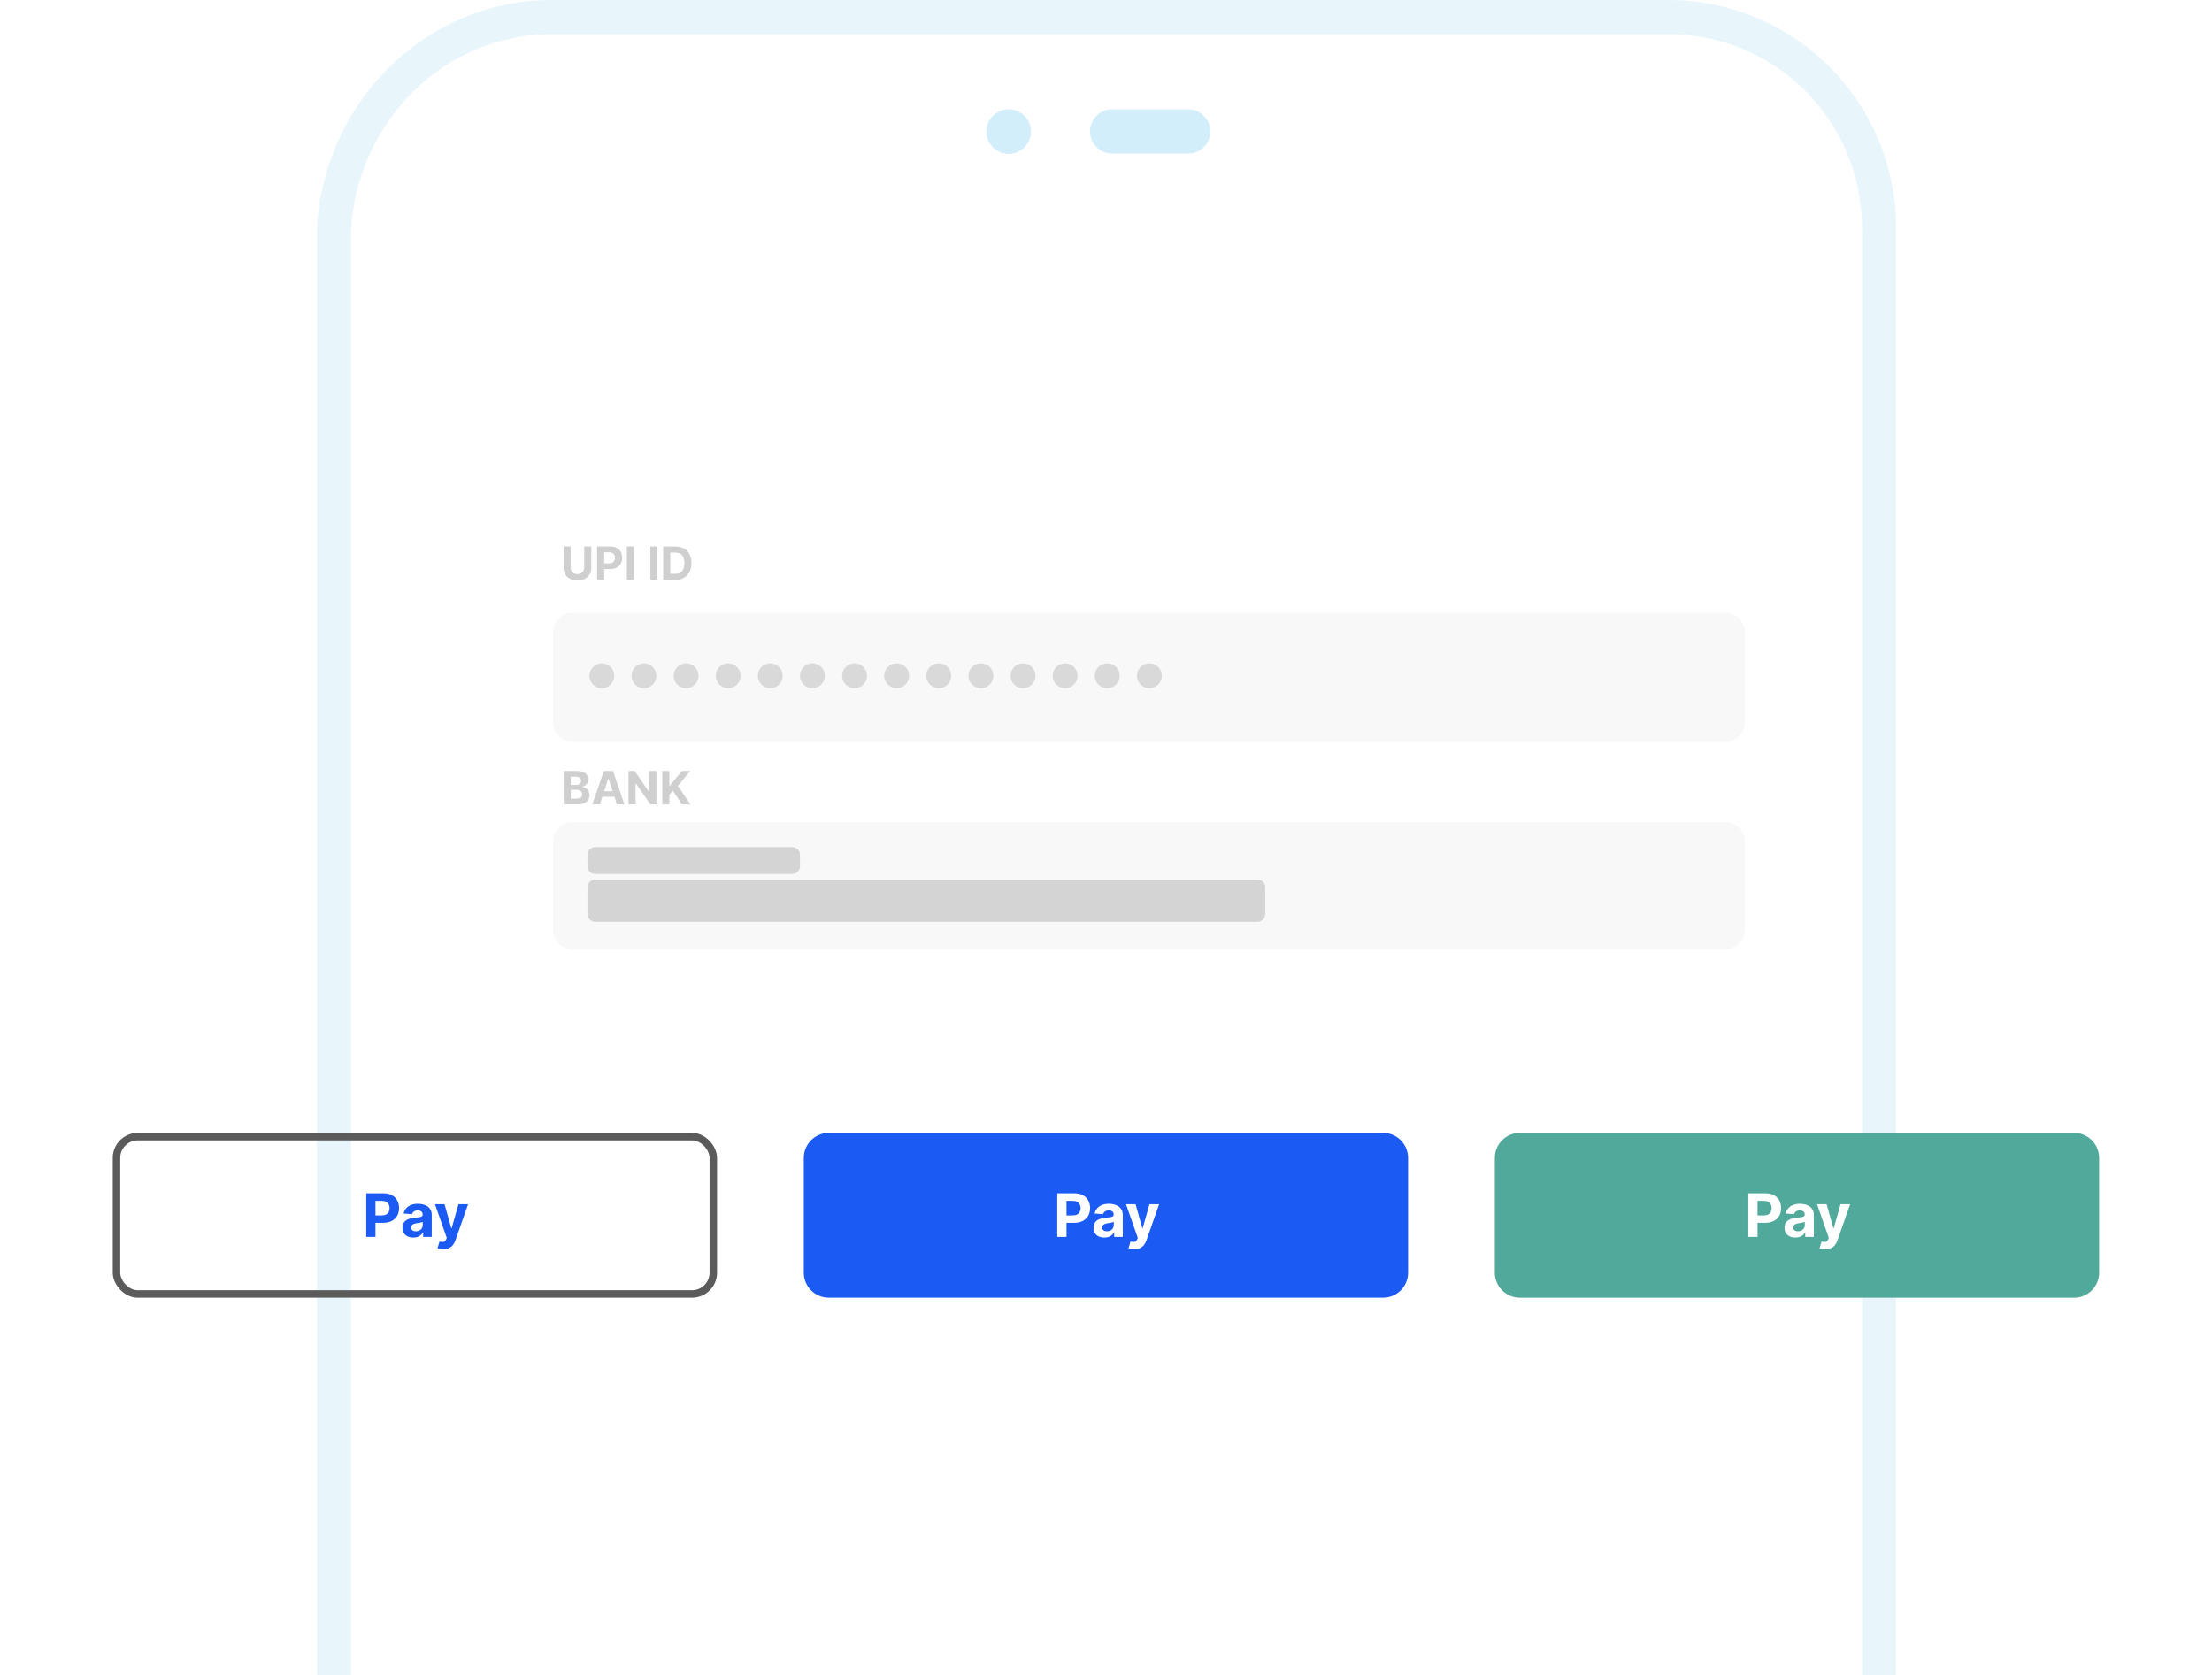 <svg width="412" height="312" viewBox="0 0 412 312" fill="none" xmlns="http://www.w3.org/2000/svg">
<path opacity="0.5" d="M310.772 578.98L311.784 578.967C332.629 578.424 349.425 561.628 349.966 540.785L349.979 539.773V42.386C349.964 20.74 332.421 3.196 310.772 3.181H102.682C81.102 3.196 63.439 20.694 62.182 42.77V539.948C63.417 561.107 80.53 578.415 101.671 578.967L102.682 578.98H310.772Z" stroke="#D3EEFB" stroke-width="6.363"/>
<path d="M187.863 28.581H187.892L188.101 28.574C190.248 28.45 191.943 26.663 191.929 24.489V24.488C191.929 22.26 190.121 20.452 187.893 20.452H187.835L187.626 20.459C185.48 20.582 183.785 22.371 183.8 24.546C183.815 26.779 185.633 28.581 187.863 28.581Z" fill="#D3EEFB" stroke="#D3EEFB" stroke-width="0.17"/>
<path d="M207.142 28.519H221.318C223.547 28.518 225.354 26.712 225.354 24.483C225.353 22.255 223.547 20.447 221.318 20.447H207.142C204.913 20.447 203.107 22.255 203.106 24.483C203.106 26.712 204.913 28.519 207.142 28.519Z" fill="#D3EEFB" stroke="#D3EEFB" stroke-width="0.17"/>
<path d="M103 156.764C103 154.751 104.632 153.119 106.645 153.119H321.355C323.368 153.119 325 154.751 325 156.764V173.168C325 175.182 323.368 176.814 321.355 176.814H106.645C104.632 176.814 103 175.182 103 173.168V156.764Z" fill="#F8F8F8"/>
<path d="M109.42 165.263C109.42 164.476 110.059 163.837 110.846 163.837H234.227C235.015 163.837 235.653 164.476 235.653 165.263V170.256C235.653 171.043 235.015 171.682 234.227 171.682H110.846C110.059 171.682 109.42 171.043 109.42 170.256V165.263Z" fill="#D4D4D4"/>
<path d="M109.42 159.2C109.42 158.412 110.059 157.773 110.846 157.773H147.575C148.363 157.773 149.002 158.412 149.002 159.2V161.339C149.002 162.127 148.363 162.766 147.575 162.766H110.846C110.059 162.766 109.42 162.127 109.42 161.339V159.2Z" fill="#D4D4D4"/>
<path d="M103 117.762C103 115.748 104.632 114.116 106.645 114.116H321.355C323.368 114.116 325 115.748 325 117.762V134.53C325 136.543 323.368 138.175 321.355 138.175H106.645C104.632 138.175 103 136.543 103 134.53V117.762Z" fill="#F8F8F8"/>
<circle cx="112.093" cy="125.856" r="2.318" fill="#D9D9D9"/>
<circle cx="119.937" cy="125.856" r="2.318" fill="#D9D9D9"/>
<circle cx="127.783" cy="125.856" r="2.318" fill="#D9D9D9"/>
<circle cx="135.628" cy="125.856" r="2.318" fill="#D9D9D9"/>
<circle cx="143.472" cy="125.856" r="2.318" fill="#D9D9D9"/>
<circle cx="151.318" cy="125.856" r="2.318" fill="#D9D9D9"/>
<circle cx="159.164" cy="125.856" r="2.318" fill="#D9D9D9"/>
<circle cx="167.007" cy="125.856" r="2.318" fill="#D9D9D9"/>
<circle cx="174.853" cy="125.856" r="2.318" fill="#D9D9D9"/>
<circle cx="182.699" cy="125.856" r="2.318" fill="#D9D9D9"/>
<circle cx="190.542" cy="125.856" r="2.318" fill="#D9D9D9"/>
<circle cx="198.388" cy="125.856" r="2.318" fill="#D9D9D9"/>
<circle cx="206.234" cy="125.856" r="2.318" fill="#D9D9D9"/>
<circle cx="214.078" cy="125.856" r="2.318" fill="#D9D9D9"/>
<path d="M108.811 101.776H110.127V105.818C110.127 106.272 110.019 106.669 109.802 107.009C109.587 107.35 109.286 107.615 108.899 107.805C108.512 107.994 108.062 108.088 107.547 108.088C107.03 108.088 106.578 107.994 106.192 107.805C105.805 107.615 105.504 107.35 105.289 107.009C105.074 106.669 104.967 106.272 104.967 105.818V101.776H106.283V105.705C106.283 105.943 106.334 106.153 106.438 106.338C106.543 106.522 106.691 106.667 106.881 106.772C107.072 106.878 107.294 106.93 107.547 106.93C107.802 106.93 108.024 106.878 108.213 106.772C108.403 106.667 108.55 106.522 108.653 106.338C108.759 106.153 108.811 105.943 108.811 105.705V101.776ZM111.21 108V101.776H113.666C114.138 101.776 114.54 101.866 114.872 102.046C115.204 102.225 115.458 102.473 115.632 102.791C115.808 103.107 115.896 103.472 115.896 103.885C115.896 104.298 115.807 104.663 115.629 104.979C115.45 105.295 115.192 105.541 114.854 105.718C114.517 105.894 114.11 105.982 113.632 105.982H112.067V104.927H113.419C113.673 104.927 113.881 104.884 114.045 104.797C114.212 104.708 114.335 104.585 114.416 104.429C114.499 104.271 114.541 104.09 114.541 103.885C114.541 103.678 114.499 103.498 114.416 103.344C114.335 103.188 114.212 103.067 114.045 102.982C113.879 102.895 113.669 102.852 113.413 102.852H112.526V108H111.21ZM118.067 101.776V108H116.751V101.776H118.067ZM122.446 101.776V108H121.13V101.776H122.446ZM125.735 108H123.529V101.776H125.754C126.38 101.776 126.919 101.9 127.37 102.15C127.822 102.397 128.17 102.752 128.413 103.216C128.658 103.68 128.781 104.236 128.781 104.882C128.781 105.53 128.658 106.087 128.413 106.553C128.17 107.019 127.82 107.377 127.364 107.626C126.911 107.875 126.368 108 125.735 108ZM124.845 106.872H125.681C126.07 106.872 126.397 106.804 126.662 106.666C126.93 106.526 127.13 106.31 127.264 106.018C127.4 105.725 127.468 105.346 127.468 104.882C127.468 104.422 127.4 104.046 127.264 103.754C127.13 103.463 126.931 103.248 126.665 103.11C126.4 102.972 126.073 102.903 125.684 102.903H124.845V106.872Z" fill="#CFCFCF"/>
<path d="M105 149.812V143.588H107.492C107.95 143.588 108.332 143.656 108.638 143.792C108.944 143.928 109.174 144.116 109.328 144.357C109.482 144.596 109.559 144.872 109.559 145.184C109.559 145.427 109.51 145.641 109.413 145.825C109.316 146.008 109.182 146.157 109.012 146.275C108.843 146.39 108.651 146.472 108.434 146.521V146.582C108.671 146.592 108.893 146.659 109.1 146.782C109.308 146.906 109.478 147.079 109.607 147.302C109.737 147.523 109.802 147.786 109.802 148.092C109.802 148.423 109.72 148.717 109.556 148.977C109.394 149.234 109.153 149.438 108.835 149.588C108.517 149.738 108.125 149.812 107.659 149.812H105ZM106.316 148.737H107.389C107.755 148.737 108.023 148.667 108.191 148.527C108.359 148.385 108.443 148.197 108.443 147.962C108.443 147.789 108.402 147.637 108.319 147.506C108.236 147.374 108.117 147.271 107.963 147.196C107.811 147.121 107.63 147.083 107.419 147.083H106.316V148.737ZM106.316 146.193H107.291C107.472 146.193 107.632 146.161 107.772 146.099C107.913 146.034 108.025 145.943 108.106 145.825C108.189 145.708 108.231 145.567 108.231 145.403C108.231 145.178 108.151 144.996 107.99 144.859C107.832 144.721 107.608 144.652 107.316 144.652H106.316V146.193ZM111.731 149.812H110.321L112.469 143.588H114.165L116.311 149.812H114.901L113.342 145.011H113.293L111.731 149.812ZM111.643 147.366H114.974V148.393H111.643V147.366ZM122.266 143.588V149.812H121.129L118.422 145.895H118.376V149.812H117.06V143.588H118.215L120.901 147.503H120.956V143.588H122.266ZM123.353 149.812V143.588H124.669V146.333H124.751L126.991 143.588H128.568L126.259 146.375L128.596 149.812H127.021L125.317 147.254L124.669 148.044V149.812H123.353Z" fill="#CFCFCF"/>
<g filter="url(#filter0_d_868_4946)">
<rect x="21.698" y="211.698" width="111.157" height="29.301" rx="3.953" stroke="#5B5B5B" stroke-width="1.395"/>
<path d="M68.215 230.372V222.254H71.418C72.034 222.254 72.558 222.372 72.992 222.607C73.425 222.839 73.755 223.163 73.983 223.578C74.213 223.99 74.328 224.466 74.328 225.005C74.328 225.544 74.211 226.02 73.979 226.432C73.746 226.844 73.409 227.165 72.968 227.395C72.529 227.625 71.998 227.74 71.374 227.74H69.333V226.365H71.097C71.427 226.365 71.7 226.308 71.914 226.194C72.13 226.078 72.291 225.918 72.397 225.715C72.505 225.508 72.56 225.272 72.56 225.005C72.56 224.735 72.505 224.5 72.397 224.299C72.291 224.096 72.13 223.939 71.914 223.828C71.697 223.714 71.422 223.657 71.089 223.657H69.932V230.372H68.215ZM76.983 230.487C76.595 230.487 76.249 230.42 75.945 230.285C75.641 230.147 75.4 229.945 75.223 229.678C75.049 229.409 74.962 229.073 74.962 228.672C74.962 228.333 75.024 228.049 75.148 227.819C75.272 227.589 75.441 227.404 75.656 227.264C75.87 227.124 76.113 227.019 76.385 226.947C76.66 226.876 76.948 226.826 77.249 226.797C77.603 226.76 77.888 226.725 78.105 226.694C78.322 226.659 78.479 226.609 78.577 226.543C78.675 226.477 78.724 226.379 78.724 226.25V226.226C78.724 225.975 78.644 225.781 78.486 225.643C78.33 225.506 78.108 225.437 77.82 225.437C77.516 225.437 77.274 225.504 77.094 225.639C76.915 225.771 76.796 225.938 76.738 226.139L75.176 226.012C75.255 225.642 75.411 225.322 75.644 225.053C75.876 224.78 76.176 224.572 76.543 224.426C76.913 224.278 77.341 224.204 77.828 224.204C78.166 224.204 78.49 224.244 78.799 224.323C79.111 224.403 79.387 224.525 79.627 224.692C79.87 224.858 80.062 225.072 80.202 225.334C80.342 225.593 80.412 225.903 80.412 226.266V230.372H78.811V229.528H78.763C78.665 229.718 78.535 229.886 78.371 230.031C78.207 230.174 78.01 230.286 77.78 230.368C77.55 230.447 77.285 230.487 76.983 230.487ZM77.467 229.322C77.715 229.322 77.935 229.273 78.125 229.175C78.315 229.075 78.465 228.94 78.573 228.771C78.681 228.602 78.735 228.41 78.735 228.196V227.55C78.683 227.584 78.61 227.616 78.517 227.645C78.427 227.671 78.326 227.696 78.212 227.72C78.099 227.741 77.985 227.761 77.871 227.78C77.758 227.796 77.655 227.81 77.562 227.823C77.364 227.852 77.191 227.899 77.043 227.962C76.895 228.025 76.78 228.111 76.698 228.22C76.616 228.325 76.575 228.458 76.575 228.616C76.575 228.846 76.658 229.022 76.825 229.143C76.994 229.262 77.208 229.322 77.467 229.322ZM82.547 232.655C82.333 232.655 82.132 232.638 81.944 232.604C81.759 232.572 81.606 232.531 81.484 232.481L81.865 231.22C82.063 231.281 82.241 231.314 82.4 231.319C82.561 231.325 82.7 231.288 82.816 231.208C82.935 231.129 83.032 230.994 83.106 230.804L83.205 230.546L81.021 224.284H82.796L84.057 228.755H84.12L85.393 224.284H87.18L84.814 231.03C84.7 231.358 84.546 231.643 84.35 231.886C84.157 232.132 83.913 232.321 83.617 232.453C83.321 232.588 82.964 232.655 82.547 232.655Z" fill="#1C5AF4"/>
</g>
<g filter="url(#filter1_d_868_4946)">
<path d="M149.711 215.651C149.711 213.082 151.793 211 154.362 211H257.612C260.181 211 262.263 213.082 262.263 215.651V237.045C262.263 239.614 260.181 241.696 257.612 241.696H154.362C151.793 241.696 149.711 239.614 149.711 237.045V215.651Z" fill="#1C5AF4"/>
<path d="M196.926 230.372V222.254H200.129C200.745 222.254 201.269 222.372 201.703 222.607C202.136 222.839 202.466 223.163 202.694 223.578C202.924 223.99 203.039 224.466 203.039 225.005C203.039 225.544 202.922 226.02 202.69 226.432C202.457 226.844 202.12 227.165 201.679 227.395C201.24 227.625 200.709 227.74 200.085 227.74H198.044V226.365H199.808C200.138 226.365 200.41 226.308 200.625 226.194C200.841 226.078 201.002 225.918 201.108 225.715C201.216 225.508 201.271 225.272 201.271 225.005C201.271 224.735 201.216 224.5 201.108 224.299C201.002 224.096 200.841 223.939 200.625 223.828C200.408 223.714 200.133 223.657 199.8 223.657H198.643V230.372H196.926ZM205.694 230.487C205.306 230.487 204.96 230.42 204.656 230.285C204.352 230.147 204.111 229.945 203.934 229.678C203.76 229.409 203.673 229.073 203.673 228.672C203.673 228.333 203.735 228.049 203.859 227.819C203.983 227.589 204.152 227.404 204.366 227.264C204.58 227.124 204.824 227.019 205.096 226.947C205.371 226.876 205.659 226.826 205.96 226.797C206.314 226.76 206.599 226.725 206.816 226.694C207.033 226.659 207.19 226.609 207.288 226.543C207.386 226.477 207.434 226.379 207.434 226.25V226.226C207.434 225.975 207.355 225.781 207.197 225.643C207.041 225.506 206.819 225.437 206.531 225.437C206.227 225.437 205.985 225.504 205.805 225.639C205.626 225.771 205.507 225.938 205.449 226.139L203.887 226.012C203.966 225.642 204.122 225.322 204.355 225.053C204.587 224.78 204.887 224.572 205.254 224.426C205.624 224.278 206.052 224.204 206.539 224.204C206.877 224.204 207.201 224.244 207.51 224.323C207.822 224.403 208.098 224.525 208.338 224.692C208.581 224.858 208.773 225.072 208.913 225.334C209.053 225.593 209.123 225.903 209.123 226.266V230.372H207.522V229.528H207.474C207.376 229.718 207.245 229.886 207.082 230.031C206.918 230.174 206.721 230.286 206.491 230.368C206.261 230.447 205.996 230.487 205.694 230.487ZM206.178 229.322C206.426 229.322 206.646 229.273 206.836 229.175C207.026 229.075 207.175 228.94 207.284 228.771C207.392 228.602 207.446 228.41 207.446 228.196V227.55C207.393 227.584 207.321 227.616 207.228 227.645C207.138 227.671 207.037 227.696 206.923 227.72C206.809 227.741 206.696 227.761 206.582 227.78C206.469 227.796 206.366 227.81 206.273 227.823C206.075 227.852 205.902 227.899 205.754 227.962C205.606 228.025 205.491 228.111 205.409 228.22C205.327 228.325 205.286 228.458 205.286 228.616C205.286 228.846 205.369 229.022 205.536 229.143C205.705 229.262 205.919 229.322 206.178 229.322ZM211.258 232.655C211.044 232.655 210.843 232.638 210.655 232.604C210.47 232.572 210.317 232.531 210.195 232.481L210.576 231.22C210.774 231.281 210.952 231.314 211.111 231.319C211.272 231.325 211.411 231.288 211.527 231.208C211.646 231.129 211.742 230.994 211.816 230.804L211.916 230.546L209.731 224.284H211.507L212.768 228.755H212.831L214.104 224.284H215.891L213.525 231.03C213.411 231.358 213.257 231.643 213.061 231.886C212.868 232.132 212.624 232.321 212.328 232.453C212.032 232.588 211.675 232.655 211.258 232.655Z" fill="white"/>
</g>
<g filter="url(#filter2_d_868_4946)">
<path d="M278.422 215.651C278.422 213.082 280.504 211 283.073 211H386.323C388.892 211 390.974 213.082 390.974 215.651V237.045C390.974 239.614 388.892 241.696 386.323 241.696H283.073C280.504 241.696 278.422 239.614 278.422 237.045V215.651Z" fill="#50A99A"/>
<path d="M325.637 230.372V222.254H328.84C329.456 222.254 329.98 222.372 330.414 222.607C330.847 222.839 331.177 223.163 331.405 223.578C331.635 223.99 331.749 224.466 331.749 225.005C331.749 225.544 331.633 226.02 331.401 226.432C331.168 226.844 330.831 227.165 330.39 227.395C329.951 227.625 329.42 227.74 328.796 227.74H326.755V226.365H328.519C328.849 226.365 329.121 226.308 329.335 226.194C329.552 226.078 329.713 225.918 329.819 225.715C329.927 225.508 329.982 225.272 329.982 225.005C329.982 224.735 329.927 224.5 329.819 224.299C329.713 224.096 329.552 223.939 329.335 223.828C329.119 223.714 328.844 223.657 328.511 223.657H327.354V230.372H325.637ZM334.405 230.487C334.017 230.487 333.671 230.42 333.367 230.285C333.063 230.147 332.822 229.945 332.645 229.678C332.471 229.409 332.384 229.073 332.384 228.672C332.384 228.333 332.446 228.049 332.57 227.819C332.694 227.589 332.863 227.404 333.077 227.264C333.291 227.124 333.535 227.019 333.807 226.947C334.082 226.876 334.37 226.826 334.671 226.797C335.025 226.76 335.31 226.725 335.527 226.694C335.744 226.659 335.901 226.609 335.999 226.543C336.096 226.477 336.145 226.379 336.145 226.25V226.226C336.145 225.975 336.066 225.781 335.908 225.643C335.752 225.506 335.53 225.437 335.242 225.437C334.938 225.437 334.696 225.504 334.516 225.639C334.337 225.771 334.218 225.938 334.159 226.139L332.598 226.012C332.677 225.642 332.833 225.322 333.065 225.053C333.298 224.78 333.598 224.572 333.965 224.426C334.335 224.278 334.763 224.204 335.25 224.204C335.588 224.204 335.912 224.244 336.221 224.323C336.533 224.403 336.809 224.525 337.049 224.692C337.292 224.858 337.484 225.072 337.624 225.334C337.764 225.593 337.834 225.903 337.834 226.266V230.372H336.233V229.528H336.185C336.087 229.718 335.956 229.886 335.793 230.031C335.629 230.174 335.432 230.286 335.202 230.368C334.972 230.447 334.707 230.487 334.405 230.487ZM334.889 229.322C335.137 229.322 335.357 229.273 335.547 229.175C335.737 229.075 335.886 228.94 335.995 228.771C336.103 228.602 336.157 228.41 336.157 228.196V227.55C336.104 227.584 336.032 227.616 335.939 227.645C335.849 227.671 335.748 227.696 335.634 227.72C335.52 227.741 335.407 227.761 335.293 227.78C335.18 227.796 335.076 227.81 334.984 227.823C334.786 227.852 334.613 227.899 334.465 227.962C334.317 228.025 334.202 228.111 334.12 228.22C334.038 228.325 333.997 228.458 333.997 228.616C333.997 228.846 334.08 229.022 334.247 229.143C334.416 229.262 334.63 229.322 334.889 229.322ZM339.969 232.655C339.754 232.655 339.554 232.638 339.366 232.604C339.181 232.572 339.028 232.531 338.906 232.481L339.287 231.22C339.485 231.281 339.663 231.314 339.822 231.319C339.983 231.325 340.122 231.288 340.238 231.208C340.357 231.129 340.453 230.994 340.527 230.804L340.627 230.546L338.442 224.284H340.218L341.479 228.755H341.542L342.815 224.284H344.602L342.236 231.03C342.122 231.358 341.968 231.643 341.772 231.886C341.579 232.132 341.335 232.321 341.039 232.453C340.743 232.588 340.386 232.655 339.969 232.655Z" fill="white"/>
</g>
<defs>
<filter id="filter0_d_868_4946" x="0.536" y="190.536" width="153.481" height="71.624" filterUnits="userSpaceOnUse" color-interpolation-filters="sRGB">
<feFlood flood-opacity="0" result="BackgroundImageFix"/>
<feColorMatrix in="SourceAlpha" type="matrix" values="0 0 0 0 0 0 0 0 0 0 0 0 0 0 0 0 0 0 127 0" result="hardAlpha"/>
<feOffset/>
<feGaussianBlur stdDeviation="10.232"/>
<feComposite in2="hardAlpha" operator="out"/>
<feColorMatrix type="matrix" values="0 0 0 0 0 0 0 0 0 0 0 0 0 0 0 0 0 0 0.44 0"/>
<feBlend mode="normal" in2="BackgroundImageFix" result="effect1_dropShadow_868_4946"/>
<feBlend mode="normal" in="SourceGraphic" in2="effect1_dropShadow_868_4946" result="shape"/>
</filter>
<filter id="filter1_d_868_4946" x="129.247" y="190.536" width="153.481" height="71.624" filterUnits="userSpaceOnUse" color-interpolation-filters="sRGB">
<feFlood flood-opacity="0" result="BackgroundImageFix"/>
<feColorMatrix in="SourceAlpha" type="matrix" values="0 0 0 0 0 0 0 0 0 0 0 0 0 0 0 0 0 0 127 0" result="hardAlpha"/>
<feOffset/>
<feGaussianBlur stdDeviation="10.232"/>
<feComposite in2="hardAlpha" operator="out"/>
<feColorMatrix type="matrix" values="0 0 0 0 0 0 0 0 0 0 0 0 0 0 0 0 0 0 0.18 0"/>
<feBlend mode="normal" in2="BackgroundImageFix" result="effect1_dropShadow_868_4946"/>
<feBlend mode="normal" in="SourceGraphic" in2="effect1_dropShadow_868_4946" result="shape"/>
</filter>
<filter id="filter2_d_868_4946" x="257.958" y="190.536" width="153.481" height="71.624" filterUnits="userSpaceOnUse" color-interpolation-filters="sRGB">
<feFlood flood-opacity="0" result="BackgroundImageFix"/>
<feColorMatrix in="SourceAlpha" type="matrix" values="0 0 0 0 0 0 0 0 0 0 0 0 0 0 0 0 0 0 127 0" result="hardAlpha"/>
<feOffset/>
<feGaussianBlur stdDeviation="10.232"/>
<feComposite in2="hardAlpha" operator="out"/>
<feColorMatrix type="matrix" values="0 0 0 0 0 0 0 0 0 0 0 0 0 0 0 0 0 0 0.18 0"/>
<feBlend mode="normal" in2="BackgroundImageFix" result="effect1_dropShadow_868_4946"/>
<feBlend mode="normal" in="SourceGraphic" in2="effect1_dropShadow_868_4946" result="shape"/>
</filter>
</defs>
</svg>
